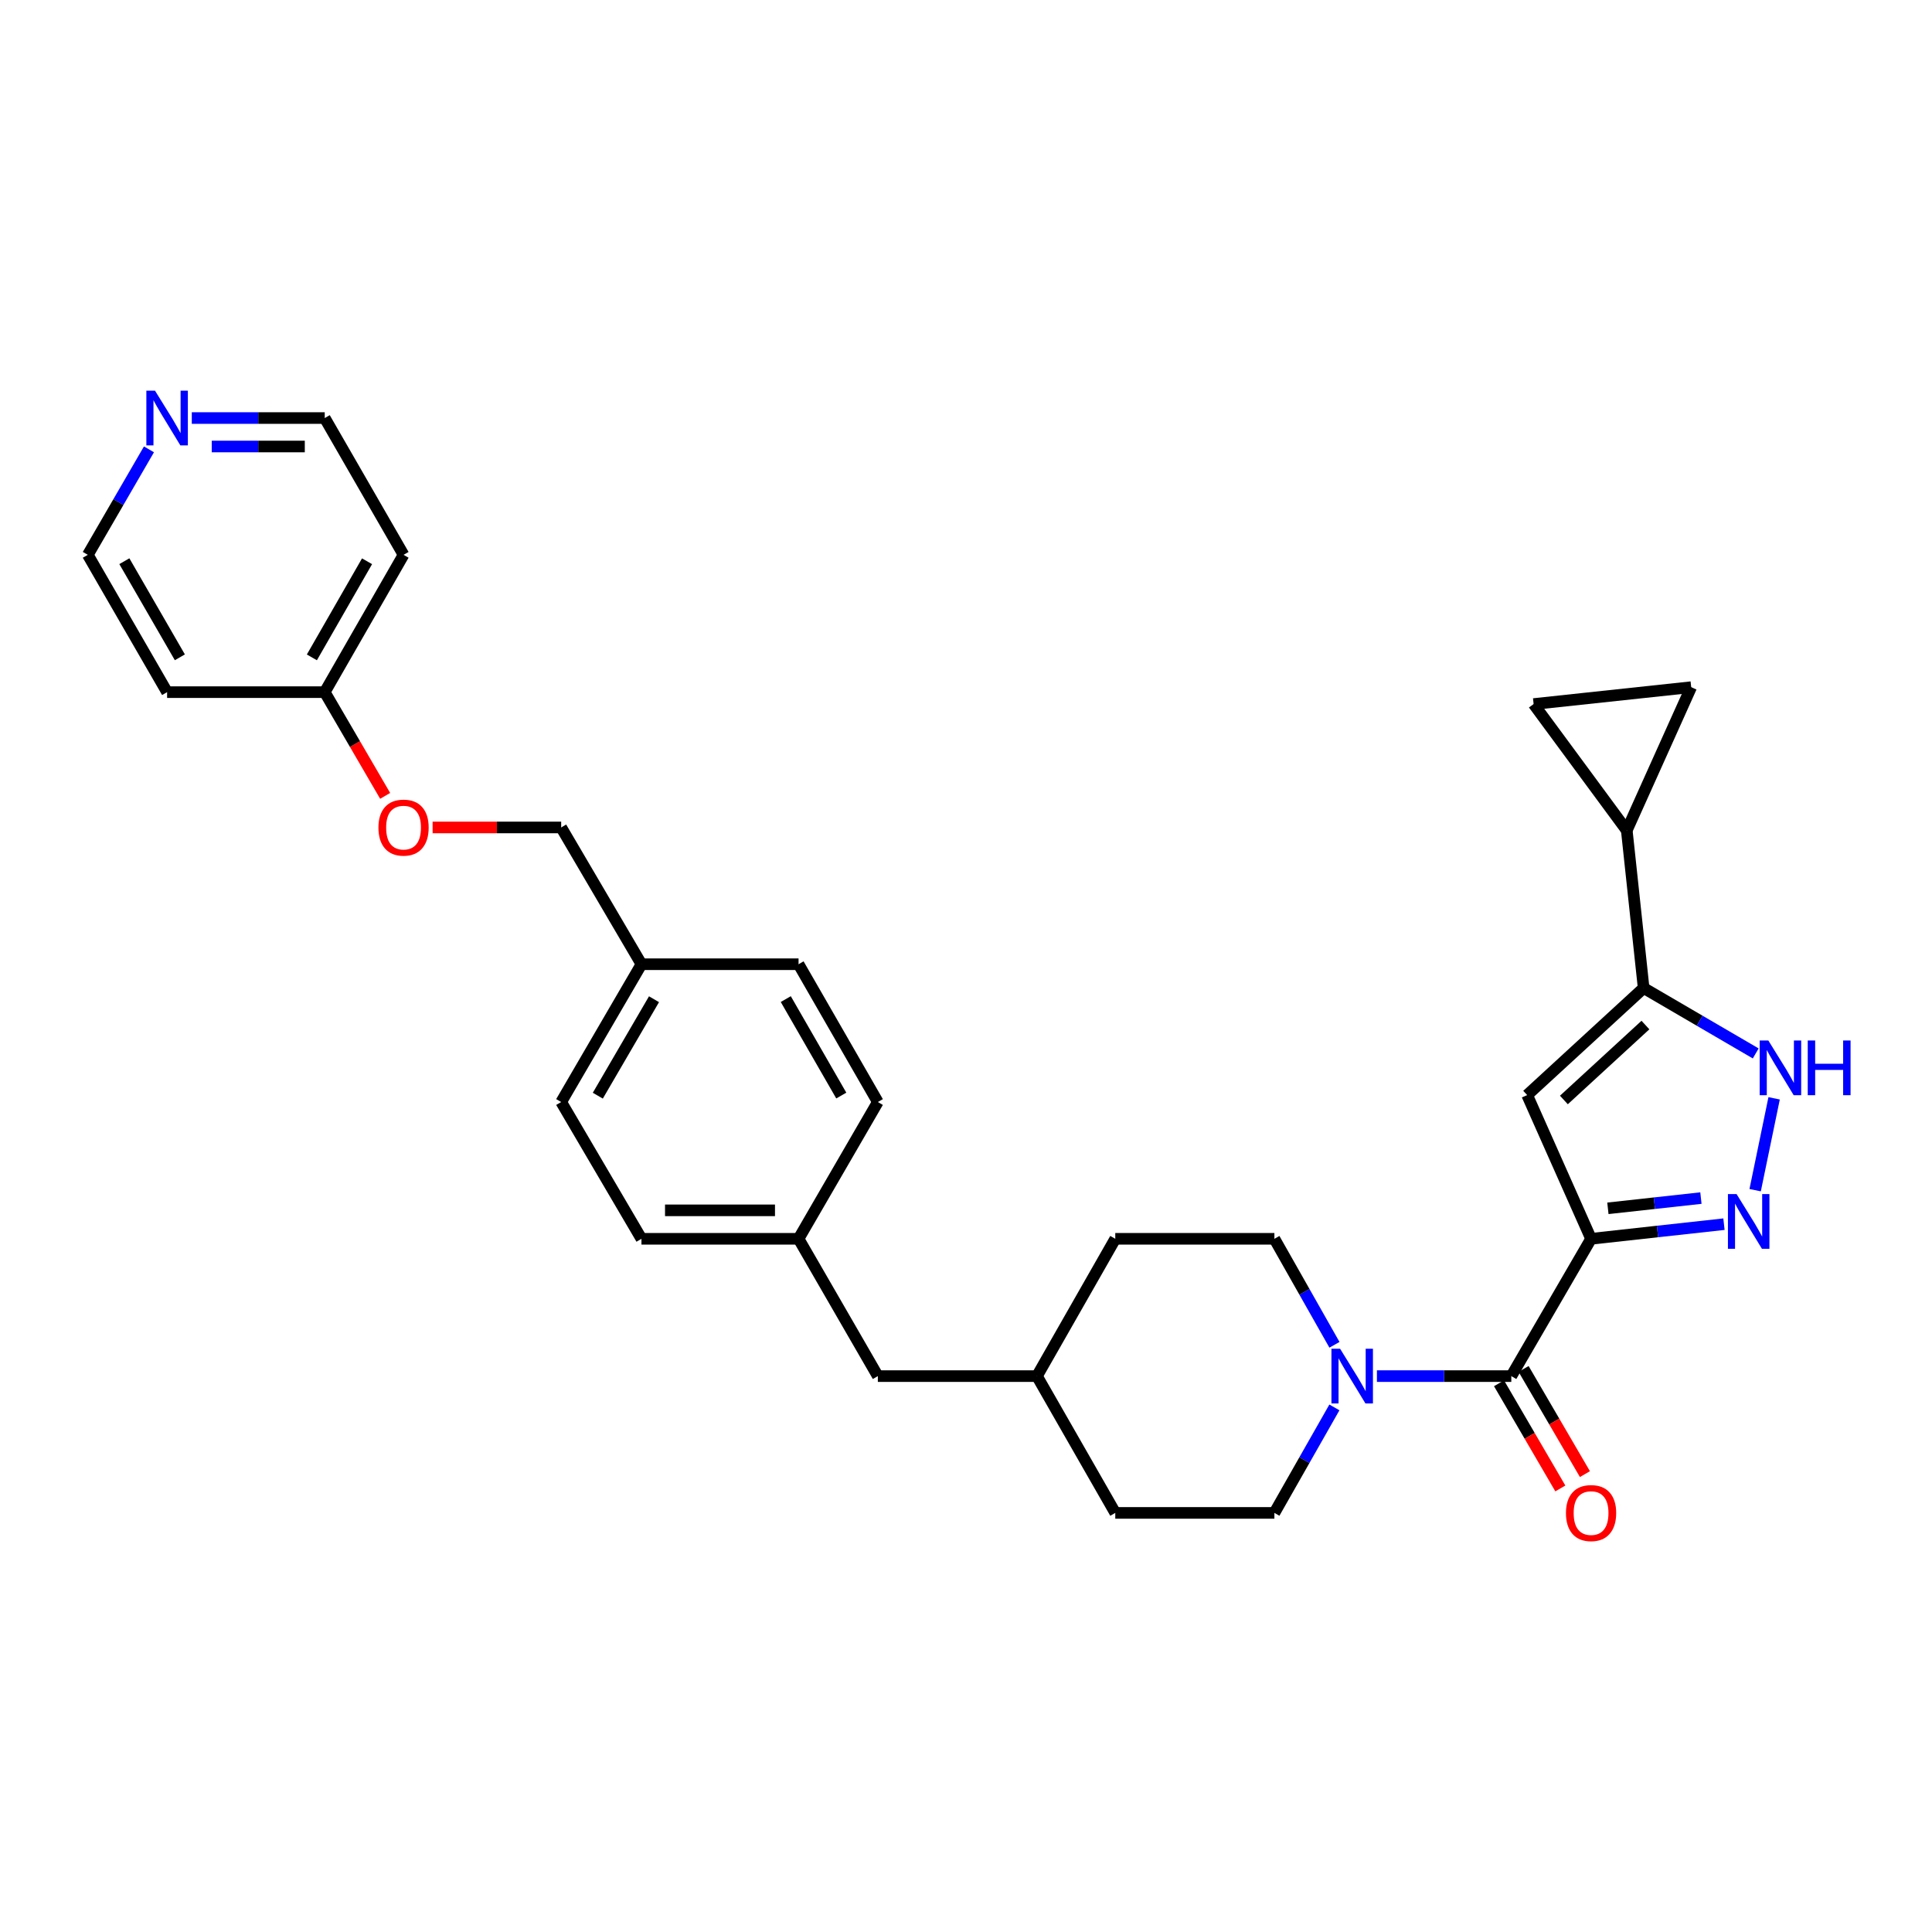 <?xml version='1.0' encoding='iso-8859-1'?>
<svg version='1.1' baseProfile='full'
              xmlns='http://www.w3.org/2000/svg'
                      xmlns:rdkit='http://www.rdkit.org/xml'
                      xmlns:xlink='http://www.w3.org/1999/xlink'
                  xml:space='preserve'
width='1000px' height='1000px' viewBox='0 0 1000 1000'>
<!-- END OF HEADER -->
<rect style='opacity:1.0;fill:#FFFFFF;stroke:none' width='1000' height='1000' x='0' y='0'> </rect>
<path class='bond-0' d='M 823.535,641.201 L 857.929,637.416' style='fill:none;fill-rule:evenodd;stroke:#000000;stroke-width:6px;stroke-linecap:butt;stroke-linejoin:miter;stroke-opacity:1' />
<path class='bond-0' d='M 857.929,637.416 L 892.323,633.631' style='fill:none;fill-rule:evenodd;stroke:#0000FF;stroke-width:6px;stroke-linecap:butt;stroke-linejoin:miter;stroke-opacity:1' />
<path class='bond-0' d='M 832.242,625.424 L 856.318,622.775' style='fill:none;fill-rule:evenodd;stroke:#000000;stroke-width:6px;stroke-linecap:butt;stroke-linejoin:miter;stroke-opacity:1' />
<path class='bond-0' d='M 856.318,622.775 L 880.394,620.125' style='fill:none;fill-rule:evenodd;stroke:#0000FF;stroke-width:6px;stroke-linecap:butt;stroke-linejoin:miter;stroke-opacity:1' />
<path class='bond-1' d='M 823.535,641.201 L 790.458,566.814' style='fill:none;fill-rule:evenodd;stroke:#000000;stroke-width:6px;stroke-linecap:butt;stroke-linejoin:miter;stroke-opacity:1' />
<path class='bond-2' d='M 823.535,641.201 L 782.25,712.273' style='fill:none;fill-rule:evenodd;stroke:#000000;stroke-width:6px;stroke-linecap:butt;stroke-linejoin:miter;stroke-opacity:1' />
<path class='bond-4' d='M 908.461,616.034 L 918.286,568.491' style='fill:none;fill-rule:evenodd;stroke:#0000FF;stroke-width:6px;stroke-linecap:butt;stroke-linejoin:miter;stroke-opacity:1' />
<path class='bond-3' d='M 790.458,566.814 L 850.745,511.405' style='fill:none;fill-rule:evenodd;stroke:#000000;stroke-width:6px;stroke-linecap:butt;stroke-linejoin:miter;stroke-opacity:1' />
<path class='bond-3' d='M 809.469,569.348 L 851.669,530.561' style='fill:none;fill-rule:evenodd;stroke:#000000;stroke-width:6px;stroke-linecap:butt;stroke-linejoin:miter;stroke-opacity:1' />
<path class='bond-5' d='M 782.25,712.273 L 747.471,712.273' style='fill:none;fill-rule:evenodd;stroke:#000000;stroke-width:6px;stroke-linecap:butt;stroke-linejoin:miter;stroke-opacity:1' />
<path class='bond-5' d='M 747.471,712.273 L 712.692,712.273' style='fill:none;fill-rule:evenodd;stroke:#0000FF;stroke-width:6px;stroke-linecap:butt;stroke-linejoin:miter;stroke-opacity:1' />
<path class='bond-9' d='M 775.888,715.983 L 791.758,743.2' style='fill:none;fill-rule:evenodd;stroke:#000000;stroke-width:6px;stroke-linecap:butt;stroke-linejoin:miter;stroke-opacity:1' />
<path class='bond-9' d='M 791.758,743.2 L 807.628,770.416' style='fill:none;fill-rule:evenodd;stroke:#FF0000;stroke-width:6px;stroke-linecap:butt;stroke-linejoin:miter;stroke-opacity:1' />
<path class='bond-9' d='M 788.612,708.563 L 804.483,735.78' style='fill:none;fill-rule:evenodd;stroke:#000000;stroke-width:6px;stroke-linecap:butt;stroke-linejoin:miter;stroke-opacity:1' />
<path class='bond-9' d='M 804.483,735.78 L 820.353,762.997' style='fill:none;fill-rule:evenodd;stroke:#FF0000;stroke-width:6px;stroke-linecap:butt;stroke-linejoin:miter;stroke-opacity:1' />
<path class='bond-6' d='M 850.745,511.405 L 842.013,429.817' style='fill:none;fill-rule:evenodd;stroke:#000000;stroke-width:6px;stroke-linecap:butt;stroke-linejoin:miter;stroke-opacity:1' />
<path class='bond-30' d='M 850.745,511.405 L 879.751,528.329' style='fill:none;fill-rule:evenodd;stroke:#000000;stroke-width:6px;stroke-linecap:butt;stroke-linejoin:miter;stroke-opacity:1' />
<path class='bond-30' d='M 879.751,528.329 L 908.758,545.253' style='fill:none;fill-rule:evenodd;stroke:#0000FF;stroke-width:6px;stroke-linecap:butt;stroke-linejoin:miter;stroke-opacity:1' />
<path class='bond-10' d='M 690.713,696.071 L 675.168,668.636' style='fill:none;fill-rule:evenodd;stroke:#0000FF;stroke-width:6px;stroke-linecap:butt;stroke-linejoin:miter;stroke-opacity:1' />
<path class='bond-10' d='M 675.168,668.636 L 659.623,641.201' style='fill:none;fill-rule:evenodd;stroke:#000000;stroke-width:6px;stroke-linecap:butt;stroke-linejoin:miter;stroke-opacity:1' />
<path class='bond-11' d='M 690.681,728.47 L 675.152,755.773' style='fill:none;fill-rule:evenodd;stroke:#0000FF;stroke-width:6px;stroke-linecap:butt;stroke-linejoin:miter;stroke-opacity:1' />
<path class='bond-11' d='M 675.152,755.773 L 659.623,783.076' style='fill:none;fill-rule:evenodd;stroke:#000000;stroke-width:6px;stroke-linecap:butt;stroke-linejoin:miter;stroke-opacity:1' />
<path class='bond-7' d='M 842.013,429.817 L 875.36,355.676' style='fill:none;fill-rule:evenodd;stroke:#000000;stroke-width:6px;stroke-linecap:butt;stroke-linejoin:miter;stroke-opacity:1' />
<path class='bond-8' d='M 842.013,429.817 L 793.797,364.416' style='fill:none;fill-rule:evenodd;stroke:#000000;stroke-width:6px;stroke-linecap:butt;stroke-linejoin:miter;stroke-opacity:1' />
<path class='bond-31' d='M 875.36,355.676 L 793.797,364.416' style='fill:none;fill-rule:evenodd;stroke:#000000;stroke-width:6px;stroke-linecap:butt;stroke-linejoin:miter;stroke-opacity:1' />
<path class='bond-19' d='M 659.623,641.201 L 577.266,641.201' style='fill:none;fill-rule:evenodd;stroke:#000000;stroke-width:6px;stroke-linecap:butt;stroke-linejoin:miter;stroke-opacity:1' />
<path class='bond-20' d='M 659.623,783.076 L 577.266,783.076' style='fill:none;fill-rule:evenodd;stroke:#000000;stroke-width:6px;stroke-linecap:butt;stroke-linejoin:miter;stroke-opacity:1' />
<path class='bond-12' d='M 99.274,216.379 L 133.678,216.379' style='fill:none;fill-rule:evenodd;stroke:#0000FF;stroke-width:6px;stroke-linecap:butt;stroke-linejoin:miter;stroke-opacity:1' />
<path class='bond-12' d='M 133.678,216.379 L 168.082,216.379' style='fill:none;fill-rule:evenodd;stroke:#000000;stroke-width:6px;stroke-linecap:butt;stroke-linejoin:miter;stroke-opacity:1' />
<path class='bond-12' d='M 109.595,231.109 L 133.678,231.109' style='fill:none;fill-rule:evenodd;stroke:#0000FF;stroke-width:6px;stroke-linecap:butt;stroke-linejoin:miter;stroke-opacity:1' />
<path class='bond-12' d='M 133.678,231.109 L 157.761,231.109' style='fill:none;fill-rule:evenodd;stroke:#000000;stroke-width:6px;stroke-linecap:butt;stroke-linejoin:miter;stroke-opacity:1' />
<path class='bond-34' d='M 77.1,232.585 L 61.278,259.883' style='fill:none;fill-rule:evenodd;stroke:#0000FF;stroke-width:6px;stroke-linecap:butt;stroke-linejoin:miter;stroke-opacity:1' />
<path class='bond-34' d='M 61.278,259.883 L 45.455,287.181' style='fill:none;fill-rule:evenodd;stroke:#000000;stroke-width:6px;stroke-linecap:butt;stroke-linejoin:miter;stroke-opacity:1' />
<path class='bond-13' d='M 223.916,428.287 L 257.19,428.287' style='fill:none;fill-rule:evenodd;stroke:#FF0000;stroke-width:6px;stroke-linecap:butt;stroke-linejoin:miter;stroke-opacity:1' />
<path class='bond-13' d='M 257.19,428.287 L 290.464,428.287' style='fill:none;fill-rule:evenodd;stroke:#000000;stroke-width:6px;stroke-linecap:butt;stroke-linejoin:miter;stroke-opacity:1' />
<path class='bond-14' d='M 199.354,411.94 L 183.718,385.097' style='fill:none;fill-rule:evenodd;stroke:#FF0000;stroke-width:6px;stroke-linecap:butt;stroke-linejoin:miter;stroke-opacity:1' />
<path class='bond-14' d='M 183.718,385.097 L 168.082,358.254' style='fill:none;fill-rule:evenodd;stroke:#000000;stroke-width:6px;stroke-linecap:butt;stroke-linejoin:miter;stroke-opacity:1' />
<path class='bond-24' d='M 168.082,358.254 L 86.494,358.254' style='fill:none;fill-rule:evenodd;stroke:#000000;stroke-width:6px;stroke-linecap:butt;stroke-linejoin:miter;stroke-opacity:1' />
<path class='bond-25' d='M 168.082,358.254 L 208.876,287.181' style='fill:none;fill-rule:evenodd;stroke:#000000;stroke-width:6px;stroke-linecap:butt;stroke-linejoin:miter;stroke-opacity:1' />
<path class='bond-25' d='M 161.426,340.26 L 189.982,290.509' style='fill:none;fill-rule:evenodd;stroke:#000000;stroke-width:6px;stroke-linecap:butt;stroke-linejoin:miter;stroke-opacity:1' />
<path class='bond-15' d='M 413.329,641.201 L 454.368,712.273' style='fill:none;fill-rule:evenodd;stroke:#000000;stroke-width:6px;stroke-linecap:butt;stroke-linejoin:miter;stroke-opacity:1' />
<path class='bond-22' d='M 413.329,641.201 L 332.019,641.201' style='fill:none;fill-rule:evenodd;stroke:#000000;stroke-width:6px;stroke-linecap:butt;stroke-linejoin:miter;stroke-opacity:1' />
<path class='bond-22' d='M 401.132,626.471 L 344.215,626.471' style='fill:none;fill-rule:evenodd;stroke:#000000;stroke-width:6px;stroke-linecap:butt;stroke-linejoin:miter;stroke-opacity:1' />
<path class='bond-23' d='M 413.329,641.201 L 454.368,570.407' style='fill:none;fill-rule:evenodd;stroke:#000000;stroke-width:6px;stroke-linecap:butt;stroke-linejoin:miter;stroke-opacity:1' />
<path class='bond-16' d='M 332.019,499.081 L 413.329,499.081' style='fill:none;fill-rule:evenodd;stroke:#000000;stroke-width:6px;stroke-linecap:butt;stroke-linejoin:miter;stroke-opacity:1' />
<path class='bond-18' d='M 332.019,499.081 L 290.464,428.287' style='fill:none;fill-rule:evenodd;stroke:#000000;stroke-width:6px;stroke-linecap:butt;stroke-linejoin:miter;stroke-opacity:1' />
<path class='bond-33' d='M 332.019,499.081 L 290.464,570.407' style='fill:none;fill-rule:evenodd;stroke:#000000;stroke-width:6px;stroke-linecap:butt;stroke-linejoin:miter;stroke-opacity:1' />
<path class='bond-33' d='M 338.513,517.195 L 309.425,567.123' style='fill:none;fill-rule:evenodd;stroke:#000000;stroke-width:6px;stroke-linecap:butt;stroke-linejoin:miter;stroke-opacity:1' />
<path class='bond-17' d='M 454.368,712.273 L 536.725,712.273' style='fill:none;fill-rule:evenodd;stroke:#000000;stroke-width:6px;stroke-linecap:butt;stroke-linejoin:miter;stroke-opacity:1' />
<path class='bond-32' d='M 577.266,641.201 L 536.725,712.273' style='fill:none;fill-rule:evenodd;stroke:#000000;stroke-width:6px;stroke-linecap:butt;stroke-linejoin:miter;stroke-opacity:1' />
<path class='bond-21' d='M 577.266,783.076 L 536.725,712.273' style='fill:none;fill-rule:evenodd;stroke:#000000;stroke-width:6px;stroke-linecap:butt;stroke-linejoin:miter;stroke-opacity:1' />
<path class='bond-27' d='M 332.019,641.201 L 290.464,570.407' style='fill:none;fill-rule:evenodd;stroke:#000000;stroke-width:6px;stroke-linecap:butt;stroke-linejoin:miter;stroke-opacity:1' />
<path class='bond-26' d='M 454.368,570.407 L 413.329,499.081' style='fill:none;fill-rule:evenodd;stroke:#000000;stroke-width:6px;stroke-linecap:butt;stroke-linejoin:miter;stroke-opacity:1' />
<path class='bond-26' d='M 435.445,567.054 L 406.717,517.126' style='fill:none;fill-rule:evenodd;stroke:#000000;stroke-width:6px;stroke-linecap:butt;stroke-linejoin:miter;stroke-opacity:1' />
<path class='bond-29' d='M 86.494,358.254 L 45.455,287.181' style='fill:none;fill-rule:evenodd;stroke:#000000;stroke-width:6px;stroke-linecap:butt;stroke-linejoin:miter;stroke-opacity:1' />
<path class='bond-29' d='M 93.094,340.227 L 64.367,290.476' style='fill:none;fill-rule:evenodd;stroke:#000000;stroke-width:6px;stroke-linecap:butt;stroke-linejoin:miter;stroke-opacity:1' />
<path class='bond-28' d='M 208.876,287.181 L 168.082,216.379' style='fill:none;fill-rule:evenodd;stroke:#000000;stroke-width:6px;stroke-linecap:butt;stroke-linejoin:miter;stroke-opacity:1' />
<path  class='atom-1' d='M 898.855 618.064
L 908.135 633.064
Q 909.055 634.544, 910.535 637.224
Q 912.015 639.904, 912.095 640.064
L 912.095 618.064
L 915.855 618.064
L 915.855 646.384
L 911.975 646.384
L 902.015 629.984
Q 900.855 628.064, 899.615 625.864
Q 898.415 623.664, 898.055 622.984
L 898.055 646.384
L 894.375 646.384
L 894.375 618.064
L 898.855 618.064
' fill='#0000FF'/>
<path  class='atom-5' d='M 915.287 538.554
L 924.567 553.554
Q 925.487 555.034, 926.967 557.714
Q 928.447 560.394, 928.527 560.554
L 928.527 538.554
L 932.287 538.554
L 932.287 566.874
L 928.407 566.874
L 918.447 550.474
Q 917.287 548.554, 916.047 546.354
Q 914.847 544.154, 914.487 543.474
L 914.487 566.874
L 910.807 566.874
L 910.807 538.554
L 915.287 538.554
' fill='#0000FF'/>
<path  class='atom-5' d='M 935.687 538.554
L 939.527 538.554
L 939.527 550.594
L 954.007 550.594
L 954.007 538.554
L 957.847 538.554
L 957.847 566.874
L 954.007 566.874
L 954.007 553.794
L 939.527 553.794
L 939.527 566.874
L 935.687 566.874
L 935.687 538.554
' fill='#0000FF'/>
<path  class='atom-6' d='M 693.633 698.113
L 702.913 713.113
Q 703.833 714.593, 705.313 717.273
Q 706.793 719.953, 706.873 720.113
L 706.873 698.113
L 710.633 698.113
L 710.633 726.433
L 706.753 726.433
L 696.793 710.033
Q 695.633 708.113, 694.393 705.913
Q 693.193 703.713, 692.833 703.033
L 692.833 726.433
L 689.153 726.433
L 689.153 698.113
L 693.633 698.113
' fill='#0000FF'/>
<path  class='atom-10' d='M 810.535 783.156
Q 810.535 776.356, 813.895 772.556
Q 817.255 768.756, 823.535 768.756
Q 829.815 768.756, 833.175 772.556
Q 836.535 776.356, 836.535 783.156
Q 836.535 790.036, 833.135 793.956
Q 829.735 797.836, 823.535 797.836
Q 817.295 797.836, 813.895 793.956
Q 810.535 790.076, 810.535 783.156
M 823.535 794.636
Q 827.855 794.636, 830.175 791.756
Q 832.535 788.836, 832.535 783.156
Q 832.535 777.596, 830.175 774.796
Q 827.855 771.956, 823.535 771.956
Q 819.215 771.956, 816.855 774.756
Q 814.535 777.556, 814.535 783.156
Q 814.535 788.876, 816.855 791.756
Q 819.215 794.636, 823.535 794.636
' fill='#FF0000'/>
<path  class='atom-13' d='M 80.234 202.219
L 89.514 217.219
Q 90.434 218.699, 91.914 221.379
Q 93.394 224.059, 93.474 224.219
L 93.474 202.219
L 97.234 202.219
L 97.234 230.539
L 93.354 230.539
L 83.394 214.139
Q 82.234 212.219, 80.994 210.019
Q 79.794 207.819, 79.434 207.139
L 79.434 230.539
L 75.754 230.539
L 75.754 202.219
L 80.234 202.219
' fill='#0000FF'/>
<path  class='atom-14' d='M 195.876 428.367
Q 195.876 421.567, 199.236 417.767
Q 202.596 413.967, 208.876 413.967
Q 215.156 413.967, 218.516 417.767
Q 221.876 421.567, 221.876 428.367
Q 221.876 435.247, 218.476 439.167
Q 215.076 443.047, 208.876 443.047
Q 202.636 443.047, 199.236 439.167
Q 195.876 435.287, 195.876 428.367
M 208.876 439.847
Q 213.196 439.847, 215.516 436.967
Q 217.876 434.047, 217.876 428.367
Q 217.876 422.807, 215.516 420.007
Q 213.196 417.167, 208.876 417.167
Q 204.556 417.167, 202.196 419.967
Q 199.876 422.767, 199.876 428.367
Q 199.876 434.087, 202.196 436.967
Q 204.556 439.847, 208.876 439.847
' fill='#FF0000'/>
</svg>
